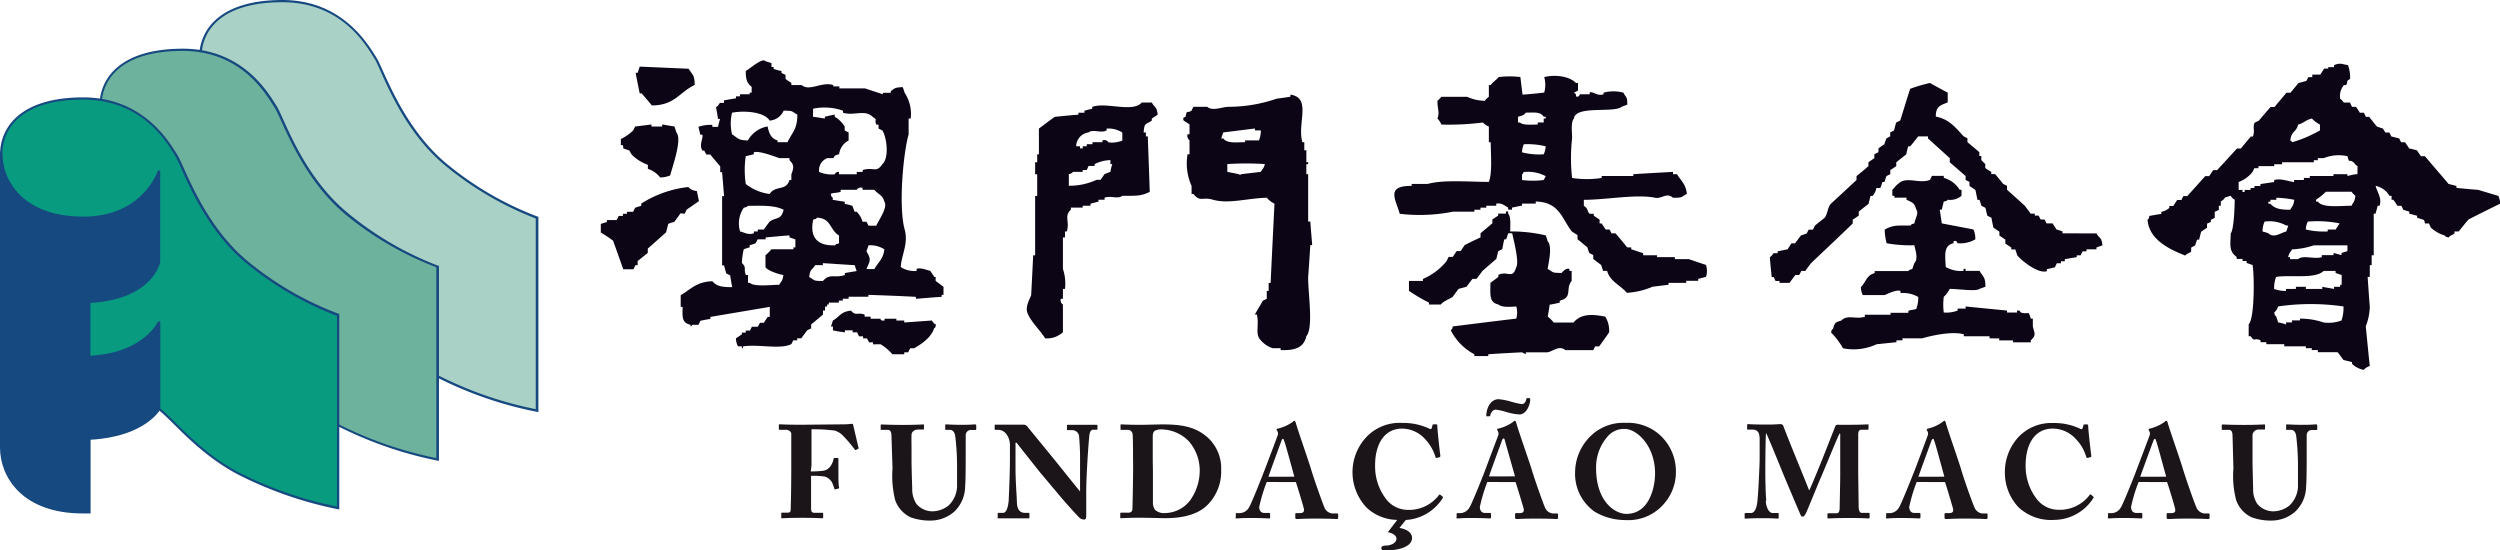 <svg xmlns="http://www.w3.org/2000/svg" viewBox="0 0 291.65 64.22"><defs><style>.cls-2{fill:#164980}.cls-5{fill:#0b0516}.cls-6{fill:#1b151a}</style></defs><g id="Layer_2" data-name="Layer 2"><g id="bg"><path fill="#aad1c5" d="M23.37 6.74c0-3.36 2.52-6.61 9.58-6.61s10 5.25 10.83 6.61 3 8.08 8.21 12.43a37.44 37.44 0 0 0 10.7 6.23v22.52A44.45 44.45 0 0 1 51 43.85c-4.73-2.54-7.74-6.46-9.24-7.48-4.95-3.45-10.44-5.18-13.08-9.3-4.47-7-5.18-15.32-5.3-20.34"/><path d="M62.66 48.05A44.78 44.78 0 0 1 50.93 44c-4.75-2.54-7.79-6.5-9.25-7.48-4.92-3.52-10.44-5.2-13.12-9.37-4.48-7-5.2-15.38-5.33-20.4C23.24 3.3 25.85 0 32.95 0S43 5.31 43.88 6.66s3 8.08 8.19 12.41a37.33 37.33 0 0 0 10.65 6.2h.09v22.8zM28.78 27c2.6 4.06 8.08 5.8 13 9.27 1.54 1 4.51 4.94 9.23 7.46a44 44 0 0 0 11.49 4V25.49a38.28 38.28 0 0 1-10.6-6.21c-5.27-4.38-7.38-11.15-8.23-12.47S40 .26 32.95.26s-9.44 3.2-9.45 6.47c.12 5 .84 13.34 5.28 20.27" class="cls-2"/><path fill="#6db29c" d="M11.74 12.42c0-3.37 2.52-6.61 9.6-6.61s9.94 5.24 10.82 6.61 3 8.08 8.22 12.43a37.57 37.57 0 0 0 10.71 6.24V53.6a45.42 45.42 0 0 1-11.7-4.07c-4.73-2.53-7.74-6.46-9.23-7.48-5-3.44-10.45-5.17-13.09-9.29-4.46-6.95-5.15-15.33-5.32-20.34"/><path d="M51 53.73a45.43 45.43 0 0 1-11.73-4.09c-4.75-2.54-7.79-6.49-9.24-7.48-4.89-3.43-10.39-5.16-13.09-9.33-4.49-7-5.17-15.4-5.34-20.41 0-3.45 2.62-6.74 9.73-6.74S31.39 11 32.26 12.35s3 8.07 8.2 12.4A37.48 37.48 0 0 0 51.12 31h.09v22.76zm-33.88-21c2.61 4.07 8.08 5.81 13.06 9.25 1.52 1.06 4.51 4.95 9.22 7.46a44.94 44.94 0 0 0 11.5 4V31.18A38 38 0 0 1 40.28 25C35 20.58 32.89 13.82 32 12.49s-3.69-6.55-10.7-6.55-9.45 3.18-9.46 6.48c.17 5 .85 13.35 5.29 20.26" class="cls-2"/><path fill="#089b80" d="M.14 18.09c0-3.36 2.51-6.6 9.57-6.6s10 5.23 10.83 6.6 3 8.09 8.21 12.45a37.49 37.49 0 0 0 10.69 6.21v22.52a45.26 45.26 0 0 1-11.69-4.07C23 52.68 20 48.75 18.54 47.71c-5-3.43-10.45-5.15-13.09-9.29C1 31.49.26 23.11.14 18.09"/><path d="M39.43 59.41a45.26 45.26 0 0 1-11.73-4.09c-4.78-2.54-7.78-6.5-9.24-7.5C13.52 44.4 8 42.68 5.33 38.49.85 31.53.13 23.12 0 18.09c0-3.44 2.61-6.73 9.71-6.73s10.07 5.3 10.94 6.64 3 8.09 8.19 12.42a37.07 37.07 0 0 0 10.65 6.18h.09v22.83zM5.55 38.35c2.61 4.08 8.07 5.81 13.06 9.25 1.53 1.07 4.48 5 9.21 7.49a44.55 44.55 0 0 0 11.49 4V36.85a37.79 37.79 0 0 1-10.64-6.21c-5.27-4.38-7.39-11.13-8.24-12.48s-3.69-6.54-10.73-6.54S.28 14.81.27 18.08c.13 5 .85 13.37 5.29 20.27" class="cls-2"/><path d="M10.4 35.21c7.42-.39 8.14-4.66 8.14-4.66V19.94s-1.8 5.46-8.84 5.46S.14 21.18.14 17.81v34.4c0 3.38 2.51 7.59 9.57 7.59h.69v-8.6c6.46-.33 8.14-3.47 8.14-3.47v-10.2s-1.68 3.79-8.14 4.12z" class="cls-2"/><path d="M0 52.21v-34.4h.27c0 3.3 2.44 7.45 9.44 7.46s8.71-5.37 8.72-5.38h.26v10.68s-.78 4.34-8.14 4.77v6.16c6.29-.36 7.88-4 7.89-4h.26v10.27s-1.73 3.17-8.13 3.53v8.6H9.7c-7.11.01-9.7-4.26-9.7-7.69m.27 0c0 3.31 2.44 7.44 9.44 7.45h.56v-8.61h.13c6.42-.33 8-3.39 8-3.34V38c-.67 1-2.83 3.49-8 3.75h-.14v-6.7h.13c7.36-.39 8-4.54 8-4.52v-10c-.71 1.44-3 4.95-8.71 4.95-5.83 0-8.62-2.89-9.44-5.82z" class="cls-2"/><path d="M240.61 27.22V27c-.22-.09-.48-.16-.7-.23-.15-.25-.31-.47-.46-.71h-.7c-.06-.13-.16-.31-.22-.45h-.46a3.28 3.28 0 0 1-.23-.46h-.46v-.22h-.48c-.22-.32-.46-.62-.69-.93-.68-.62-1.37-1.24-2.07-1.86v-.46l-.46-.23c-.3-.39-.62-.77-.93-1.14h-.45v-.26a7.06 7.06 0 0 1-.7-.45v-.46l-.46-.46v-.48h-.23v-.45l-1.39-1.17v-.45l-.46-.24c-.91-1-1.68-2-3.23-2.29 0-1.24.55-1.3 1.39-1.66v-1.13c-.7-.37-1.39-.75-2.07-1.13a18.55 18.55 0 0 0-2.31.68c-.4 1.22-.77 2.47-1.16 3.7l-.47.23c-.1.31-.17.61-.25.92a4 4 0 0 1-.45.24v.46l-.45.24c-.08.24-.17.45-.23.68a6.4 6.4 0 0 0-.69.49v.45a2.87 2.87 0 0 0-.48.23v.45l-.69.48v.45c-.46.41-.91.78-1.39 1.16V21c-1 .93-2 1.86-3 2.78-.39.45-.34 1.09-.7 1.61-.37.31-.77.6-1.15.93a3.68 3.68 0 0 0-.22.47H211c-.07.14-.15.28-.22.44-.22.09-.46.16-.68.24-.25.3-.46.63-.7.92h-.4c-.18.23-.31.48-.47.7-.4.07-.76.15-1.15.23v.22h-.46c-.1.07-.21.32-.45.46.05.78.14 1.55.22 2.32h.23c.08.16.14.32.22.46h.46V33h1.16c.23-.31.47-.62.68-.92h.45c.09-.15.17-.31.25-.47h.46c.22-.29.44-.62.68-.91 1.61-1.54 3.26-3.07 4.86-4.63v-.45c.23-.13.46-.31.7-.46v-.47c.37-.31.77-.62 1.15-.91.06-.3.15-.62.22-.92h.24a1.89 1.89 0 0 0 .45-.93h.46a6.73 6.73 0 0 0 .24-.7h.24c.07-.23.15-.45.23-.68a3.58 3.58 0 0 1 .45-.22v-.48c.23-.15.45-.31.7-.47v-.45l1.17-.93a8.8 8.8 0 0 1 .22-.93h.24c.3-.37.63-.76.92-1.16h1.15v.24l2.54 2.3v.48l1.85 1.61V21a4.13 4.13 0 0 1 .45.23v.47c.24.15.47.31.69.46.09.39.16.77.24 1.16h.24c.08.22.15.46.23.7a3.92 3.92 0 0 1 .46.23c.08.31.14.61.23.92l.47.23c.06.37.15.77.23 1.15l.7.48v.45l.69.47v.45c.22.18.47.31.7.48v.22h.47l.23.7c.34.45 2.4 2.21 3.45 1.83v-.23c.31-.07.62-.13.94-.22.07-.17.14-.29.22-.47h.48v-.23h.45v-.24c.47-.09.91-.16 1.39-.24v-.21h.46a2.71 2.71 0 0 1 .24-.47h.44v-.23h1.16v-.22l.7-.25c-.11-1-.33-.75-.7-1.39zM148.68 23.77q-.23 4.62-.45 9.24H148v.93h-.22v.92l-.46.22c-.3.54-.63 1.07-.93 1.61h.23c.32 1.22-.26 2.3.46 3a3 3 0 0 0 1.39.93h.93v.22c1.74.06 2.69-.3 3-1.62.86-1 .18-5.07.21-6.92.1-1.22.17-2.47.25-3.7h.22c-.07-.9-.15-1.83-.22-2.76h-.25v-5.52h-.21v-1.17h.21v-.23h-.21v-1.39h-.24v-.94h-.22c-.65-2.17 1.12-5.19-1.4-5.55v.24c-.54.09-1.07.16-1.6.23a17.3 17.3 0 0 1-5.57.95c-.8 0-1.9.55-2.53 0h-1.61a3.27 3.27 0 0 0-.22.44c-.61.42-.47-.23-.71.71-.09.12-.35 0-.23.44l.7.46v1.15h-.23a.66.66 0 0 0 .23.71V18h-.23a6.39 6.39 0 0 0 .47 3.69v.94h.22c.82 1 1 .29 2.31.68 1.83.51 4.07-.2 6.24-.24a2.87 2.87 0 0 0 .92.7m-6-7.62h-.23l.23-.7 3.7-.46v.22h.69a3.08 3.08 0 0 1-.22 1.17h-1.62v.21c-1.05 0-2.11.17-2.55-.45m4.39 3.91l-2.3.27v.06h-.24v-.06l-1.37-.27v-.91a34.05 34.05 0 0 1 4.38 0c-.15.56-.25.5-.47.91M134.13 22.38c-.07-2.15-.15-4.31-.23-6.47h-.22v-.46h-.26c.08-1.22.26-.88.95-1.39v-.23c.22-.14.47-.3.69-.46-.13-1-.33-.76-.69-1.41h-1.17c-1.06 1.22-4.17-.09-5.78.51v.21l-.91.23v.24h-.7v.23c-.91.06-1.84.16-2.76.25-.62.44-1.24.91-1.85 1.37v3h-.2v.93h-.24v1.4h.24v2.53h-.24v6.93h-.23c-.07 1.53-.15 3.06-.23 4.62-.12.4-.71 1.33-.45 2.06.35 1 1.53 2.09 2.08 3a2.75 2.75 0 0 0 2.07-.71v-3.23a.58.58 0 0 1-.24-.67h.24v-1.15h.24a5.28 5.28 0 0 0-.24-2.33V27.7h.24V27h.21c.37-1.15-.35-1.79.48-2.54v-.24h1.38V24h.91v-.24l.93-.24v-.22h.71v-.24c.75-.26 1.58.2 2.06-.22 1.62 0 2.2.06 3.23-.47m-4.61-2.33l-.68.27-.47.67h-.46a7.65 7.65 0 0 1-3.24.69v-1.35c.48-.12.45-.27.48-.27h1.14v-.22h.47c.08-.15.14-.31.21-.47h.71v-.22a4.35 4.35 0 0 1 1.84-.46v.46h.22a5.59 5.59 0 0 0-.22.91m-.23-3.46a.6.6 0 0 0-.7-.21v.21h-1.16v.23h-.67v.24h-.47v.25H126v-.25h-.45a1.65 1.65 0 0 1 1.45-1.61c.5-.43 1.45.14 2.1-.24V15a3 3 0 0 1 1.83.46v.94a3.2 3.2 0 0 1-1.61.21" class="cls-5"/><path d="M233.23 39.48v.23h1.61v.23h2.07v-.24c.69-.62.41-.85.24-1.62v-.91h-.24c-.32-1.08-.17-.42-1.14-.71-.09 0-.06-.29-.46-.23v.23h-1.17v-.23c-1.6-.16-3.22-.31-4.83-.48V36h-.93v.23a3.76 3.76 0 0 1-1.62.23 7.2 7.2 0 0 1 0-1.83 3 3 0 0 0 .69-.93c1 0 3.09.33 3.48 0l.69-.25c0-1.19-.3-1.17-.69-1.85h-1.63v-.23h-.23v.23a3.53 3.53 0 0 1-2.08-.45c-.07-1.45-.27-2.49.91-2.78v-.22c.43-.15.34.11.47.22a3.4 3.4 0 0 0 2.07-.45 2.6 2.6 0 0 0-.22-1.15c-1.22-.24-2.47-.47-3.69-.71-.08-.54-.16-1.08-.24-1.6h.24c.08-.32.15-.65.23-.94.47-.13.2 0 .47-.22a2 2 0 0 0 1.6-.46v-.7h-.21a3.2 3.2 0 0 0-1.86-1.39v-.23h-1.38a4.64 4.64 0 0 0-.22.46c-1.28.52-2.78-.48-3.72.47-.33.23-.39.44-.68.69v.7h.24v.22h1.41v.24c.7.34.91.33 1.15 1.16.3.4-.09.91-.23 1.6-.46.15-.19 0-.46.25-1.56 0-2-.07-3 .47a6.2 6.2 0 0 0 .23 1.6 15.45 15.45 0 0 0 3.23.23c.11.58.49 1.57 0 2.09-.1.23-.16.47-.25.69-.41.08-.45.23-.45.23h-3.93v.24c-1 .27-1 1.06-1.61 1.62a2.26 2.26 0 0 0 .22.94h2.56c.2-.07 1.38-.69 1.84-.47v.24a3.54 3.54 0 0 1 2.08.46 4.14 4.14 0 0 1-.23 1.38c-.34.14-.5.08-.93.23v.23h-2.08v.23h-3v.24c-1.19.32-2-.31-2.77.45-.66.17-.76.26-.93.94-.28.26-.1 0-.24.44a8.3 8.3 0 0 1 1.39 1.84 6.33 6.33 0 0 0 3.92-.47l2.32-.24v-.22h.7v-.23h2.3c.94-.28 3.46-.87 4.86-.47v.23h3v.24zM197 30.23h-1.61V30h-2.08v-.22h-1.62v-.25c-.45-.13-.92-.3-1.39-.45v-.22h-.47c-.45-.56-.9-1.1-1.37-1.64H188l-.23-.44h-.45c-.17-.24-.31-.47-.47-.71h-.24v-.45c-.22-.13-.44-.31-.68-.45v-.23h-.47c-.35-.29-.13-.58-.69-.93v-.7c2.68 0 6.11-.69 8.32-.24.78.17 1.31-.67 2.08 0 1.21 0 .91-.08 1.62-.45-.13-1.19-.7-1.52-1.15-2.3h-.47v-.27c-1.53.09-3.08.17-4.63.27v.21h-3.69v.23a11.13 11.13 0 0 1-3.45 0 20.81 20.81 0 0 1 0-4.62c0-.77-.16-1.89.21-2.31.14-.46 0-.19.24-.46.95-.9 4.51-.25 5.31-.9.23-.11.47-.17.68-.27 0-1-.13-.75-.45-1.39a4.46 4.46 0 0 0-2.32 0V11c-.73.24-1.09-.3-1.61-.24V11h-1.16s-.08.4-.45.24V11c-.38-.33-.17-.14.24-.45v-.87h-.24c-.76-.81-2.51-1-3.7-.69a3.41 3.41 0 0 1 0 1.81c-.84.1-1.68.18-2.53.24-.09-.69-.17-1.37-.25-2.05a10.34 10.34 0 0 0-2.53 0c-.3.36-.64.53-.93.93h-.22v1.37a2.11 2.11 0 0 0-.47.47 5.1 5.1 0 0 1-2.07-.47h-3a3.27 3.27 0 0 1-.46.47c0 1 .28 1.3 0 2.07a2.1 2.1 0 0 1 .46.7 31.1 31.1 0 0 0 4.85-.24 1.69 1.69 0 0 0 .69.47v1.84h.22c0 1.5.2 3.53-.22 4.62-2.26 0-5.31-.28-7.14.24h-1.87v.23c-3.13-.05-1.78 1.7-1.39 3.25a19.92 19.92 0 0 0 6.24-.25H172v-.22h.71v-.24h.68V24h1.16v-.24c.63-.13 1 .25 1.39.46v.24h.45v-.24c.38-.08.78-.17 1.17-.23v-.24h1.6v-.24c2.72.07 3 1.88 4.19 3.48l.68.44v.48c.38.29.76.63 1.14.93.08.22.15.45.23.67l.47.25v.45c.3.24.61.47.92.7.08.24.16.45.22.69h.48c.3 1.23 1.6 1.7 2.29 2.56a8.75 8.75 0 0 0 3-.71l1.87-.23V33h2.07v-.24h1.39v-.23c.31-.07.63-.16.91-.23a2.22 2.22 0 0 0 0-1.39l-2.07-.7M180.09 21a9.89 9.89 0 0 1-2.53 0v-.66c.27-.21 0 0 .21-.27a4.41 4.41 0 0 1 2.55.48c-.07.16-.16.31-.23.45m0-3a7.93 7.93 0 0 1-2.53-.23 2.45 2.45 0 0 1 .21-.94 8.73 8.73 0 0 1 2.55.24 2.84 2.84 0 0 1-.23.93m.23-4.17h-.23v.46h-.7v.24c-.72 0-1.7.11-2.08-.24h-.22v-.67c.5-.14.66-.16.92-.48 1 0 1.7-.13 2.08.48h.23z" class="cls-5"/><path d="M186.11 40.41h.45c.39-.55.78-1.07 1.16-1.64a3.1 3.1 0 0 0-.45-1.83c-1.54-.31-2.84-.35-3.71.69h-2.3a3.89 3.89 0 0 0-.7-.69c.08-.47.16-.93.23-1.4.4-.05.78-.15 1.17-.23v-.23c1.56-.4.62-1.37 1.39-2.31v-1.16h-.26v-.23c-.36-.17-.79.31-.91.46-1.2 0-.9-.07-1.63-.46.1-.72.58-2.63 0-3.23-.05-.23-.14-.46-.22-.69a17.76 17.76 0 0 0-4.15-.46c0-.73.11-1.72-.24-2.08v-.25h-.25v.25h-.91v.23c-.22.14-.45.31-.68.45v.45l-1.38 1.16v.48c-.63.3-1.25.59-1.85.9l-.47.7h-.46c-.16.22-.31.47-.46.68H169c-.08.14-.16.32-.23.48a7.25 7.25 0 0 1-2.77 2.09v.23h-1.63v1.16a19 19 0 0 0 2.33 1.37v.23h1.38c.39-.46.86-.54 1.39-.9.23-.32.46-.63.69-.93l.93-.25c.23-.31.45-.62.7-.92h.46c.24-.31.47-.61.7-.93.53-.45 1.05-.92 1.61-1.39.08-.3.15-.62.22-.91l.48-.23c.06-.38.14-.78.23-1.15h.21a7.39 7.39 0 0 0 .25-.71h.46c.18.81.84 3.4.48 3.94-.44 1.51-1 .38-2.09.92v.23c-.3.23-.6.46-.93.7 0 1.36-.17 2.28.93 2.52.39.35 1.37.29 2.09.23a2.62 2.62 0 0 1 0 1.42c-2.47.29-4.93.6-7.4.91-.15.46 0 .19-.24.46a6.5 6.5 0 0 0 2.75 2.79v.21h1.62v-.21c1.31-.1 2.62-.16 3.93-.23a4.89 4.89 0 0 1 .45.23v-.23h2.54c.65-.12 1.36-.86 2.08-.25h3.26a2.81 2.81 0 0 1 .22-.45M291.44 22.85l-2.33-.7c-.83-.06-1.69-.15-2.54-.23v-.23l-.92-.23c-.91-1.09-1.86-2.16-2.76-3.24h-.47c-.15-.22-.31-.45-.46-.68-.31-.09-.62-.17-.91-.22-.15-.25-.32-.49-.48-.72h-.45c-.07-.13-.16-.29-.23-.45l-.91-.23c-.09-.14-.15-.31-.24-.46h-.45A4.89 4.89 0 0 1 278 15l-.7-.23c-.33-.39-.62-.77-.92-1.14H276a3.2 3.2 0 0 0-.24-.48h-.46a7.59 7.59 0 0 0-.45-.68h-.45a2.77 2.77 0 0 1-.25-.51h-.7c-.06 0-.23-.32-.45-.44a2 2 0 0 1 .45-1.6h.24c.31-.46-.12-.36.47-.71a4.26 4.26 0 0 0-.24-1.61c-.7-.11-.91-.31-1.63 0v.23h-.68V8h-.47l-.45.7h-.94V9h-.46c-.07.14-.15.3-.23.44l-.93.25c-.3.38-.62.76-.93 1.13h-.47c-.46.57-.93 1.1-1.38 1.66h-.46c-.47.52-.93 1.07-1.38 1.6l-.48.23c-.27.45.07 1.06-.22 1.62h-.23c-.4.47-.77.91-1.16 1.4h-.46c-.77.84-1.53 1.68-2.32 2.52h-.45c-.17.22-.31.49-.48.7h-.45l-2.09 2.32h-.46c-.06.14-.16.29-.22.46H254c-.17.22-.3.46-.47.7h-.46v.23a2 2 0 0 1-.93.45v.25c-.46.05-.92.15-1.39.23-.12.45 0 .19-.22.45.18 2.32 2.55 3.45 4.4 4.17.22-.28.55-.28.69-.47v-.45c.14-.1.29-.16.46-.25l.23-.68h.24c.07-.31.16-.62.23-.92.23-.17.47-.32.69-.47v-.48c.16-.07.29-.12.45-.21v-.24a3.59 3.59 0 0 0 .45-.23v-.7l.48-.22V24h.23v-.48c.08-.11.32-.16.47-.46.22-.08.46-.16.69-.22a1.07 1.07 0 0 0 .46.46c0 .93-.11 3.54-.46 3.91-.06 1.54-.19 2.09.69 2.77v.23h.69v.24h.47v.23c.25.07.47.17.69.23.21 1 .27 6.21-.45 6.93v1.38h.22c.58.75.29.13 1.16.47v.23h.68v.23h2.09v.25H269v.22h.69v.22h.71v.25h2.31c.24.3.46.61.68.91.31.06.63.15 1 .24v.21a2.7 2.7 0 0 0 1.36.7 1.59 1.59 0 0 1 .71-.45c-.17-1.53-.31-3.07-.47-4.63a6.63 6.63 0 0 0 .47-2.32c-.1-1.13-.17-2.3-.25-3.45h.25v-1.37h.22v-1.15h.24v-4.85h.21c.09-.32.17-.62.25-.93h.22c.31-.9-.32-1.65-.46-2.32a2.46 2.46 0 0 1 1.62 1.17h.24v.46h.21a8 8 0 0 1 .47.7h.46a3.45 3.45 0 0 1 .22.46l.71.22v.25c.29.05.6.15.91.23v.22c.23.1.46.15.69.23s.16.32.24.45h.45c.08.15.15.33.22.48a4.07 4.07 0 0 0 1.61.92c.28.26 0 .09.47.24.24-.32.41-.24.68-.48V27h.49c.38-.47.76-.95 1.15-1.4 1.22-.62 2.46-1.24 3.69-1.84a2.5 2.5 0 0 0-.21-.92m-23.36-8.31c.74-.19.84-.53 1.61-.7a3.22 3.22 0 0 0 .94.7v.68a14.9 14.9 0 0 1-3.23 1.38c-.2-.25 0 0-.24-.21.17-1.18.65-.86.93-1.85m-3.47 12.69a4.68 4.68 0 0 0-.69-.21 2.7 2.7 0 0 1 .24-1.16 4.06 4.06 0 0 1 2.52.46h.24c-.08.23-.14.47-.24.7-.64.14-1.42.82-2.08.21m0-3.45v-.24h.24v-.22h.69v-.24a12.26 12.26 0 0 1 2.09.24c-.1.74-.22.68-.47 1.16-1.11 0-1.8-.11-2.31-.7zm8.55 8.31v1.15H273v.23h-.71v.25c-.45-.09-.91-.16-1.37-.25v.25H269v-.25h-1.16v.25h-1.16v.23a3.87 3.87 0 0 1-1.38-.23 3.57 3.57 0 0 1 .23-1.4c1.56-.28 4.56.28 5.54-.7h1.4v.23c.23.09.46.16.68.24m0 5.31a4.34 4.34 0 0 1-2.08.23 8.44 8.44 0 0 0-2.75-.45v.21h-.93v.23h-.7v.24a5 5 0 0 0-.93-.24c-.05-.23-.15-.45-.22-.69-.25-.28-.11 0-.23-.47a1.34 1.34 0 0 0 .45-.7 26.39 26.39 0 0 1 7.63 0 4.35 4.35 0 0 1-.23 1.62m.69-8.08c-.23.09-.47.15-.69.22v.25l-.93-.25v.25h-1.37V30c-.93.27-2.17-.28-2.77.23h-.93V30h-.23c.14-.56.24-.5.46-.91a9 9 0 0 0 2.54-.47h3.92zM269 26.78a2.13 2.13 0 0 1 .23-.93 13.34 13.34 0 0 1 3.71.21c-.16.25-.32.48-.46.72h-.93V27a8.86 8.86 0 0 1-2.55-.23m5.35-2.77c-1.27 0-3.43.29-3.94-.48h-.22v-.22a6.89 6.89 0 0 0 1.14-.93h3a2.55 2.55 0 0 0 .45.47c-.1.75-.2.66-.45 1.16m.69-3.68c-.39 0-.79.13-1.17.21v-.21h-1.63v.21h-2.76v.23h-.69V21h-1.14v.23c-.44 0-1.54-.47-2.32-.23v.23c-.53.08-1.09.17-1.61.24v.23h-.7v.23h-.45v.23h-.69v.24h-.25v-.24h-.45v-.93a3.64 3.64 0 0 0 1.61-1.16 4 4 0 0 0 .22-.45h.48v-.24h1.84v-.22h.92v-.23h3.7v-.24h.47v-.24h.68a4.7 4.7 0 0 1 2.77-.23c.26.95.11.27.69.7.19.13.15.28.49.45zM92.56 39.7H93v-.23h.47l.7-.94c.15-.06.3-.15.46-.21v-.47c.47-.39.92-.75 1.38-1.16v-.46h.24v-.47h.23v-.23h.21v-.23h1.17v-.23h.46v-.22H99v-.23h2.31v-.22c1.85.06 3.69.13 5.54.23v.23c1-.08 2-.17 3-.23v-.23h.22v-.94l-.92-.69v-.46H109c-.15-.23-.32-.47-.46-.7-.25-.06-1.22-.45-1.61-.23v.23a3 3 0 0 1-1.85-.45c.06-1.36.92-2.72.46-4.38-.73-2.64-.18-8.86.46-11.1v-1.85h.24a4.47 4.47 0 0 0-.7-3c-.07-.2-.14-.45-.23-.67-.94.07-.82.07-1.39.47v.2h-.93V11c-.69-.24-1.37-.44-2.07-.69h-3v-.23h-.71v-.16c-1.35-.43-2.79.79-3.69 0h-1.2v-.24c-.22-.16-.46-.3-.68-.47v-.47l-.47-.23v-.22c-.32-.07-.61-.15-.92-.25v-.22H90v-.46l-.7-.22c-.36-.44-1.8.86-2.3 1.15 0 1 .15 1.41.69 1.84v.67h-.23v.2h-1.13v.24h-.47v.23c-.46.07-.94.15-1.4.24V12H84c-.13.1-.17.34-.47.5.08.45.17.91.23 1.37H84c-.09.31-.17.61-.24.93h-.66v-.23a4.19 4.19 0 0 0-1.62.23c.07.31.15.62.22.92h.24c.11.49-.42 1.13 0 1.85h.22c.07.15.15.29.24.46h.46c.38.45.77.93 1.16 1.37v.69h.22c.08.93.15 1.86.23 2.79h-.23v8.08h.23c.08.32.16.62.25.92a4 4 0 0 0 .46.24c.07.47.16.93.23 1.38-1.13 0-1.82-.09-2.3-.69-1.88.06-2.53.95-3.7 1.63v1.36h.23c-.05 1.26-.08 1.86.92 2.09v.23l.23-.23h.7c.07-.17.15-.3.22-.47.39-.08.77-.16 1.16-.21v-.24l6.93-1.17v1.17h-.24l-.45.69h-.45c-.09.15-.17.31-.25.46h-.7a4.85 4.85 0 0 1-.23.45H87v.23h-.45v.2c-.23.15-.46.32-.7.47a2.13 2.13 0 0 0 .24.93h.46v.23c.34 0-.09-.2.22-.23 1.7-.26 4.25.39 5.54-.25.1-.14.15-.3.24-.46m9.45-8.3h-.92c.42-1 .59-1.08 0-2.07.08-.23.17-.45.24-.7a3 3 0 0 1 1.85.47c-.14 1.17-.73 1.5-1.17 2.31m.23-5.07h-.91a4.77 4.77 0 0 0-.24-.46h-.46a2.47 2.47 0 0 0-.69-1.17h-.23c-.09-.22-.17-.45-.25-.68a6.79 6.79 0 0 0-.9-.24v-.25c-.48-.06-.95-.14-1.4-.22v-.24c-.25-.26-.09 0-.24-.45.39-.17.68-.08 1.16-.24v-.24h1.86a.63.63 0 0 1 .69-.23v.23H102c.45.56.95.56 1.17 1.38.43.64-.61 2.09-.94 2.79m-7.37-13.63a6.5 6.5 0 0 1 3.48.23v.24c1.29.4 2.56-.42 3.46.48.7.44.11.24.45.91h.24V15l.45.22c.52.83.81 3.19 0 3.93-.72 1.08-1.06.29-2.3.69v.22h-.69v.27h-2.07v-.27c-.49 0-.47.27-.47.27a3.67 3.67 0 0 1-1.85-.27 1.51 1.51 0 0 1 .94-1.61h.68c.27-.14-.06-.29.71-.45A2.09 2.09 0 0 1 99 16.39v-.94a4.24 4.24 0 0 1-.46-.24v-.45a3.37 3.37 0 0 0-1.16-1.14v-.25c-.38.06-.77.16-1.15.25v.21c-.47-.08-.92-.15-1.39-.21zm0 12.94c.47-.13.21 0 .47-.23 1.67.1 1.44 1.41 2.55 2.09v.91c-.47.15-.2 0-.47.23-2.29.09-2.93-1.17-2.54-3m.24 5.31H96v-.23c1.25.07 2.46.17 3.71.23.08.24.14.46.23.69l-1.38.23v.24c-1.27.39-1.73-.24-2.56.69-1.2 0-.9-.08-1.6-.46.12-1 .31-.76.7-1.39m-9.7-17.78c1.29-.26 3.71-.16 4.39.92a1.94 1.94 0 0 0 1.63-1.16c1.19 0 .89.08 1.6.46 0 1.74-.62 2.08-1.15 3.22h-1.16v-.21c-.77-.22-1-.85-1.16-1.63a3.28 3.28 0 0 0-2.3 1.63c-1.2 0-1.18-.31-1.85-.71a5.46 5.46 0 0 1 0-2.53m6.92 7.18V21h-.22c-.4 1.34-1.58.55-2.32 1.63A5.64 5.64 0 0 1 87 21.46a11 11 0 0 1 0-3.24l.94-.22v-.23c.64-.23 2.53.54 3 .68h1.16v.24c.58.56.5.9.22 1.64m-5.54 3.91c.48-.16.21 0 .48-.23 1.69 0 3.06-.09 4.16.46-.32 1.24-.82.82-1.63 1.38-.24.31-.46.61-.69.93h-.7V27h-.45v.21c-.65.25-1.19-.13-1.61-.21a3.22 3.22 0 0 1 .44-2.78m4.15 9c-.92 0-2.92.27-3.45-.22h-.22v-.93H87c-.27-.8.12-.83-.45-1.39a7.85 7.85 0 0 1 .22-1.61c.23-.07.48-.16.69-.22v-.25a3.42 3.42 0 0 0 .69-.23c.09-.17.17-.29.24-.45h.93v-.22c.92-.08 1.84-.18 2.78-.24v.24c.22.06.46.15.69.23v.93h-.23v.22H90a6.27 6.27 0 0 1-.7.7v1.38c.18.38 1.53.85 2.09.92-.1.75-.23.67-.49 1.15M74.85 10.89c.4.46.81.93 1.19 1.41 2.67 0 3.24-1.56 5-2.39 0-1.22-.29-1.19-.7-1.89l-5.71-.25c-.08.25-.17.5-.23.72h-.25c.15.8.31 1.58.48 2.41zM72.72 17.31c.22.09.47.16.7.25l.26.46a5.14 5.14 0 0 0 1.9 1.21v.47a2.92 2.92 0 0 1 1.43 1 3 3 0 0 0 1.18-.24c.2-.88 1.44-4.23.72-5-.07-.24-.15-.45-.22-.7l-1.44-.24v.24H76v-.24l-1.9.24c-.09.17-.16.33-.24.46a5.4 5.4 0 0 1-1.43 1v.71h.24z" class="cls-5"/><path d="M79.88 24.93c.06-.14.15-.32.22-.47l1.44-1-.24-1.16c-.52-.11-.68-.15-1-.48a12.78 12.78 0 0 0-5.49 1.93V24l-.71.23c-.09.16-.17.32-.24.48h-.72v.23h-.47v.25h-.5a4 4 0 0 1-.23.48H70.8v.24a6.94 6.94 0 0 0-.71.22v1a13.37 13.37 0 0 1 1.43.95c.4 1.09.8 2.24 1.19 3.33h1.19c.07-.15.15-.31.24-.48h.25v-.48c.39-.31.78-.63 1.18-.94V29l2.13-1.89c.09-.31.17-.64.26-1a5.37 5.37 0 0 1 .7-.22c.24-.32.49-.65.72-1zM102.72 40.16a5.72 5.72 0 0 1 1.39 1.17h1.38v-.23h.46a5.23 5.23 0 0 1 .24-.47h.45c.86-.49 2-1.26 2.32-2.3.27-.28.1 0 .23-.47a1 1 0 0 1-.47-.47l-3.23.23v-.23h-.92v-.21h-1.38v.21c-.5.08-.47-.21-.47-.21h-1.15v-.24h-.7v-.24c-.89-.31-1 .21-1.6-.46-1.22.13-1.3.7-2.1 1.15-.08.23-.14.47-.24.7h.24v.45c.45.1.93.18 1.4.23v-.23h.9v.23h.53c.06.16.14.31.21.47h.48v.24h.45c.09.16.17.3.25.46h.46v.23z" class="cls-5"/><path d="M94.59 55a12 12 0 0 0 1.51-.09 1.29 1.29 0 0 0 .8-.55 2 2 0 0 0 .34-.82.12.12 0 0 1 .12-.11h.36a.09.09 0 0 1 .09.1v1.75c0 .56 0 1.28.08 1.6 0 .08 0 .11-.11.12l-.33.09c-.07 0-.11 0-.13-.13a4.27 4.27 0 0 0-.29-.74 1.62 1.62 0 0 0-.75-.61 8.87 8.87 0 0 0-1.66-.1V59.33c0 .41.16.49.36.49h.91c.09 0 .14 0 .14.1v.41c0 .09 0 .13-.12.13s-.77-.05-2.36-.05-2.1.05-2.32.05c-.06 0-.09 0-.09-.15v-.42c0-.06 0-.08.11-.08h.53c.33 0 .45-.06.46-.31s.07-2.24.07-4.89v-1.02-3c0-.16-.22-.45-.63-.45H91c-.09 0-.14 0-.14-.11v-.43c0-.07 0-.1.11-.1s.75.05 2.63.05l5-.05c.34 0 .68-.06.8-.06s.12.09.16.26l.59 2.51a.08.08 0 0 1 0 .12l-.3.17c-.08 0-.1 0-.21-.16a15 15 0 0 0-1.2-1.41 2.31 2.31 0 0 0-1.06-.7 20.47 20.47 0 0 0-2.71-.15v4.19zM104 50.93c0-.53-.12-.78-.43-.78h-.73c-.08 0-.1 0-.1-.13v-.38c0-.09 0-.12.14-.12s.91.05 2.52.05c1.35 0 2.09-.05 2.26-.05s.13 0 .13.12V50c0 .08 0 .11-.12.11h-.53c-.52 0-.78.29-.8.6s0 1.21 0 2v1c0 .81.06 2.76.08 3.26a3.17 3.17 0 0 0 .49 1.82 2.46 2.46 0 0 0 1.92.86 3.11 3.11 0 0 0 1.82-.67 3.23 3.23 0 0 0 1-2.5v-2.33a28.54 28.54 0 0 0-.22-3.33c-.07-.41-.31-.67-.57-.67h-.48c-.09 0-.11 0-.11-.13v-.4c0-.07 0-.11.11-.11s.85.05 1.9.05c.82 0 1.32-.05 1.46-.05s.15.07.15.14V50c0 .09 0 .16-.09.16h-.47a.61.61 0 0 0-.67.58v2.55c0 .22 0 2.9-.07 3.5a4.08 4.08 0 0 1-1.31 2.94 4.2 4.2 0 0 1-2.72 1 6.52 6.52 0 0 1-2.35-.39 3.51 3.51 0 0 1-1.78-2 11.74 11.74 0 0 1-.31-3.7zM126 56v-2.88c0-.6-.09-2.1-.13-2.34a.82.82 0 0 0-.81-.6h-.49c-.08 0-.1 0-.1-.13v-.39c0-.08 0-.1.15-.1h3.26c.17 0 .15 0 .15.12V50c0 .07 0 .13-.08.13h-.42c-.26 0-.42.25-.46.81-.1 1-.35 4.5-.35 6.53v2.63c0 .23 0 .51-.24.51a.81.81 0 0 1-.59-.25c-.25-.25-1-1.06-1.94-2.14l-2.63-3.13c-.25-.31-2.39-3-2.73-3.45h-.12v3.1c0 1.28.14 3.16.16 3.74 0 .9.3 1.35.95 1.35h.39c.1 0 .12 0 .12.13v.38c0 .1 0 .13-.12.13h-3.5c-.15 0-.08 0-.08-.15v-.4a.08.08 0 0 1 .09-.09h.54c.33 0 .58-.49.66-1.52 0-.29.14-2.75.14-5v-1.38c0-.9-.54-1.77-1.32-1.78h-.38c-.08 0-.08-.06-.08-.11v-.41c0-.07 0-.09.08-.09h3.27a.53.53 0 0 1 .44.2c.07.09 3.11 3.79 3.56 4.36.22.26 2.46 3.07 2.63 3.26H126zM132.18 53.39c0-.4 0-2.59-.06-2.81s-.25-.43-.5-.43h-.77c-.09 0-.13 0-.13-.11v-.45c0-.06 0-.08.11-.08s.88.05 2.41.05l2.29-.05c2.09 0 3.75.19 5.21 1.4a4.84 4.84 0 0 1 1.72 3.91 5.51 5.51 0 0 1-1.51 4c-1.49 1.6-4.13 1.63-5.09 1.63-.24 0-2.06-.05-2.9-.05-1.33 0-2 .05-2.16.05s-.11 0-.11-.15v-.4c0-.06 0-.09.12-.09h.8c.3 0 .46-.13.49-.36s.09-3.78.09-4.94zm2.32 1.48v3.77a1.41 1.41 0 0 0 .26.85 1.57 1.57 0 0 0 1.22.36 3.72 3.72 0 0 0 2.88-1.51 6 6 0 0 0 1.1-3.5 5.21 5.21 0 0 0-1.26-3.35 4.52 4.52 0 0 0-3.06-1.39 1.8 1.8 0 0 0-.85.12c-.23.1-.3.35-.31.66v2.9zM147.78 56.23a18.4 18.4 0 0 0-.88 2.91c0 .34.14.7.6.7h.5c.16 0 .17.06.17.12v.34c0 .12 0 .18-.13.18s-.83-.05-2.09-.05-1.46.05-1.68.05-.1-.1-.1-.22V60c0-.09 0-.14.1-.14h.39a1.3 1.3 0 0 0 1.06-.68c.2-.31 1.3-3 1.8-4.33.13-.32 1.38-3.62 1.51-4a.57.57 0 0 0 0-.53c0-.05-.11-.13-.11-.19s0-.11.16-.13a5 5 0 0 0 1.73-.78c.07-.07.12-.13.19-.13s.12.08.17.26c.29 1 1.49 4.42 1.78 5.39.35 1.2 1.36 4 1.56 4.47a1.12 1.12 0 0 0 .9.69h.59c.1 0 .11.06.11.14v.29c0 .1 0 .22-.13.22-.3 0-.61-.05-2.59-.05-1.27 0-1.81.05-2.12.05-.15 0-.16-.1-.16-.22V60c0-.07 0-.14.09-.14h.43c.41 0 .56-.16.47-.56-.14-.56-.74-2.51-.92-3.06zm3.22-.62c-.13-.46-1-3.69-1.15-4.07s-.1-.34-.17-.34-.14.07-.18.2-1.41 3.82-1.52 4.22zM168.29 57.94c.06 0 .07.09 0 .19a5.45 5.45 0 0 1-4.29 2.53l-.74.93c1 .17 1.47.63 1.47 1.16 0 1-1.44 1.47-3.2 1.47-.33 0-.38-.14-.38-.31s.23-.27.62-.27 1.14-.26 1.14-.8c0-.36-.41-.63-1-.76l1.09-1.43a5.35 5.35 0 0 1-3.52-1.38 6 6 0 0 1-.09-8.27 5.33 5.33 0 0 1 4.2-1.66 7.06 7.06 0 0 1 3.09.64c.22.11.29.09.33 0l.11-.38c0-.1.07-.1.3-.1s.26 0 .26.26.27 2.9.35 3.36c0 .11 0 .19-.08.21l-.33.09c-.08 0-.15 0-.18-.18a5.28 5.28 0 0 0-1.23-2.06 3.65 3.65 0 0 0-2.62-1.18c-2.25 0-3.19 2.05-3.17 4.32a6.24 6.24 0 0 0 1.36 4 3.21 3.21 0 0 0 2.39 1.16 4.37 4.37 0 0 0 3.63-1.64c.07-.12.17-.19.23-.12zM173.51 56.23a19.07 19.07 0 0 0-.87 2.91c0 .34.15.7.6.7h.54c.15 0 .16.06.16.12v.34c0 .12 0 .18-.14.18s-.84-.05-2.09-.05-1.47.05-1.67.05-.11-.1-.11-.22V60c0-.09 0-.14.11-.14h.4a1.29 1.29 0 0 0 1-.68c.22-.31 1.31-3 1.82-4.33.11-.32 1.36-3.62 1.5-4a.63.63 0 0 0 0-.53c0-.05-.11-.13-.11-.19s0-.11.16-.13a4.93 4.93 0 0 0 1.71-.78c.08-.07.12-.13.2-.13s.13.08.17.26c.28 1 1.49 4.42 1.79 5.39.35 1.2 1.35 4 1.56 4.47a1.11 1.11 0 0 0 .89.69h.52c.09 0 .11.06.11.14v.29c0 .1 0 .22-.14.22-.31 0-.62-.05-2.58-.05-1.28 0-1.82.05-2.12.05-.15 0-.17-.1-.17-.22V60c0-.07 0-.14.1-.14h.42c.42 0 .56-.16.47-.56-.15-.56-.75-2.51-.93-3.06zm-.06-7.66c-.05 0-.08-.06-.05-.26.1-1 .64-1.74 1.44-1.74a7.83 7.83 0 0 1 1.42.28 9.75 9.75 0 0 0 1.24.29c.38 0 .5-.29.56-.6a.09.09 0 0 1 .11-.09h.26c.08 0 .08.06.08.28-.08.73-.54 1.62-1.25 1.62a6.37 6.37 0 0 1-1.57-.3 8 8 0 0 0-1.18-.26c-.29 0-.56.23-.66.69 0 .06 0 .08-.1.08zm3.29 7c-.13-.46-1.05-3.69-1.15-4.07s-.1-.34-.18-.34-.14.07-.18.2-1.41 3.82-1.52 4.22zM186 59.67a5.39 5.39 0 0 1-2.25-4.56 5.94 5.94 0 0 1 1.43-3.83 5.47 5.47 0 0 1 4.47-1.95 5.6 5.6 0 0 1 3.75 1.21 5.72 5.72 0 0 1 2.11 4.6 5.54 5.54 0 0 1-1.16 3.35 5.47 5.47 0 0 1-4.73 2.18 7 7 0 0 1-3.63-1m7.09-4.41c0-3.37-2.21-5.22-3.51-5.22a2.5 2.5 0 0 0-2 .85 5.45 5.45 0 0 0-1.37 3.73c0 3.94 2.25 5.33 3.52 5.33 2.85 0 3.36-3.42 3.36-4.68M206 58.43c0 .57.3 1.42.8 1.42h.59c.1 0 .11 0 .11.12v.41c0 .06 0 .12-.14.12s-.59-.05-1.7-.05c-1.3 0-1.85.05-2 .05s-.13 0-.13-.15v-.4s0-.1.09-.1h.64c.48 0 .67-.7.74-1.21.14-1.08.28-4.71.28-5v-2.36c0-.71-.15-1.16-.85-1.16h-.51c-.08 0-.1 0-.1-.11v-.43a.09.09 0 0 1 .1-.1c.16 0 .57.05 2.39.05.71 0 1.2-.05 1.38-.05a.34.34 0 0 1 .37.26c1 2.61 2.09 5.17 3 7.48.17-.29 1.33-3.15 1.42-3.37S214 50 214.1 49.74s.26-.18.71-.18c2.4 0 2.92-.05 3.08-.05s.09.05.09.14V50c0 .09 0 .13-.12.13h-.68c-.35 0-.4.26-.4.6v4.33c0 .33.05 3.67.05 3.94 0 .59.13.83.36.83h.81c.08 0 .11 0 .11.12v.38c0 .09 0 .15-.14.15s-.46-.05-2.28-.05c-1.57 0-2.17.05-2.36.05s-.14-.05-.14-.15V60c0-.08 0-.12.14-.12h.86c.25 0 .39-.08.42-.52 0-.18.07-3 .07-4v-4.77h-.09c-.16.26-1.87 4.44-2.15 5.07s-1.69 4.12-1.78 4.25-.18.36-.36.36-.2-.11-.28-.28-2.07-4.86-2.17-5.14c-.28-.7-1.69-4.15-1.82-4.33-.07.22-.09 4.11-.09 4.29s0 2.28.11 3.63M223.6 56.23a19 19 0 0 0-.87 2.91c0 .34.15.7.6.7h.54c.16 0 .17.06.17.12v.34c0 .12 0 .18-.13.18s-.83-.05-2.09-.05-1.46.05-1.68.05-.1-.1-.1-.22V60c0-.09 0-.14.1-.14h.41a1.29 1.29 0 0 0 1-.68c.21-.31 1.3-3 1.82-4.33.13-.32 1.37-3.62 1.5-4a.62.62 0 0 0 0-.53.38.38 0 0 1-.1-.19s0-.11.15-.13a4.84 4.84 0 0 0 1.71-.78c.08-.07.13-.13.2-.13s.14.08.17.26c.29 1 1.49 4.42 1.78 5.39.34 1.2 1.35 4 1.57 4.47a1.11 1.11 0 0 0 .88.69h.53c.09 0 .11.06.11.14v.29c0 .1 0 .22-.14.22-.29 0-.62-.05-2.59-.05-1.27 0-1.81.05-2.12.05-.16 0-.17-.1-.17-.22V60c0-.07 0-.14.1-.14h.42c.41 0 .56-.16.46-.56-.15-.56-.74-2.51-.92-3.06zm3.23-.62c-.13-.46-1-3.69-1.14-4.07s-.11-.34-.18-.34-.13.07-.18.2-1.4 3.82-1.53 4.22zM235.56 59.26a5.87 5.87 0 0 1-1.67-4.11 6 6 0 0 1 1.57-4.15 5.27 5.27 0 0 1 4.06-1.65 7 7 0 0 1 3.09.64c.21.11.3.1.33 0l.12-.38c0-.1.07-.1.29-.1s.26 0 .26.26.28 2.9.36 3.36c0 .11 0 .19-.09.2l-.33.09c-.07 0-.14 0-.19-.18a4.87 4.87 0 0 0-1.22-2.05 3.62 3.62 0 0 0-2.65-1.19c-2.25 0-3.19 2-3.18 4.31a6.27 6.27 0 0 0 1.37 4 3.21 3.21 0 0 0 2.4 1.16 4.37 4.37 0 0 0 3.63-1.64c.07-.12.16-.19.24-.12l.25.23c.06 0 .06.09 0 .18a5.45 5.45 0 0 1-4.54 2.53 5.55 5.55 0 0 1-4.1-1.4M249.49 56.23a17.79 17.79 0 0 0-.88 2.91c0 .34.15.7.62.7h.54c.15 0 .15.06.15.12v.34c0 .12 0 .18-.13.18s-.83-.05-2.08-.05-1.47.05-1.68.05-.11-.1-.11-.22V60c0-.09 0-.14.11-.14h.4a1.3 1.3 0 0 0 1-.68c.21-.31 1.31-3 1.81-4.33.12-.32 1.38-3.62 1.51-4a.63.63 0 0 0 0-.53.34.34 0 0 1-.1-.19s0-.11.16-.13a4.92 4.92 0 0 0 1.71-.78c.08-.07.12-.13.2-.13s.13.08.17.26c.29 1 1.5 4.42 1.78 5.39.36 1.2 1.35 4 1.57 4.47a1.14 1.14 0 0 0 .89.69h.53c.1 0 .11.06.11.14v.29c0 .1 0 .22-.14.22-.29 0-.61-.05-2.58-.05-1.28 0-1.81.05-2.12.05-.15 0-.17-.1-.17-.22V60c0-.07 0-.14.09-.14h.43c.42 0 .56-.16.46-.56-.14-.56-.73-2.51-.93-3.06zm3.22-.62c-.14-.46-1-3.69-1.14-4.07s-.1-.34-.17-.34-.13.07-.18.2-1.41 3.82-1.54 4.22zM260.45 50.93c0-.53-.11-.78-.43-.78h-.73c-.09 0-.1 0-.1-.13v-.38c0-.09 0-.12.13-.12s.92.05 2.52.05c1.36 0 2.1-.05 2.26-.05s.14 0 .14.12V50c0 .08 0 .11-.12.11h-.53a.73.73 0 0 0-.81.6v3c0 .81.06 2.76.07 3.26a3.08 3.08 0 0 0 .49 1.82 2.45 2.45 0 0 0 1.93.86 3.07 3.07 0 0 0 1.81-.67 3.21 3.21 0 0 0 1-2.5v-2.33a29.3 29.3 0 0 0-.21-3.33c-.06-.41-.3-.67-.56-.67h-.5c-.09 0-.11 0-.11-.13v-.4c0-.07 0-.11.11-.11s.86.05 1.91.05c.83 0 1.31-.05 1.46-.05s.15.07.15.14V50c0 .09 0 .16-.1.16h-.47a.6.6 0 0 0-.66.58v2.55c0 .22 0 2.9-.07 3.5a4.09 4.09 0 0 1-1.32 2.94 4.2 4.2 0 0 1-2.71 1 6.46 6.46 0 0 1-2.34-.39 3.46 3.46 0 0 1-1.79-2 11.17 11.17 0 0 1-.32-3.7z" class="cls-6"/></g></g></svg>
